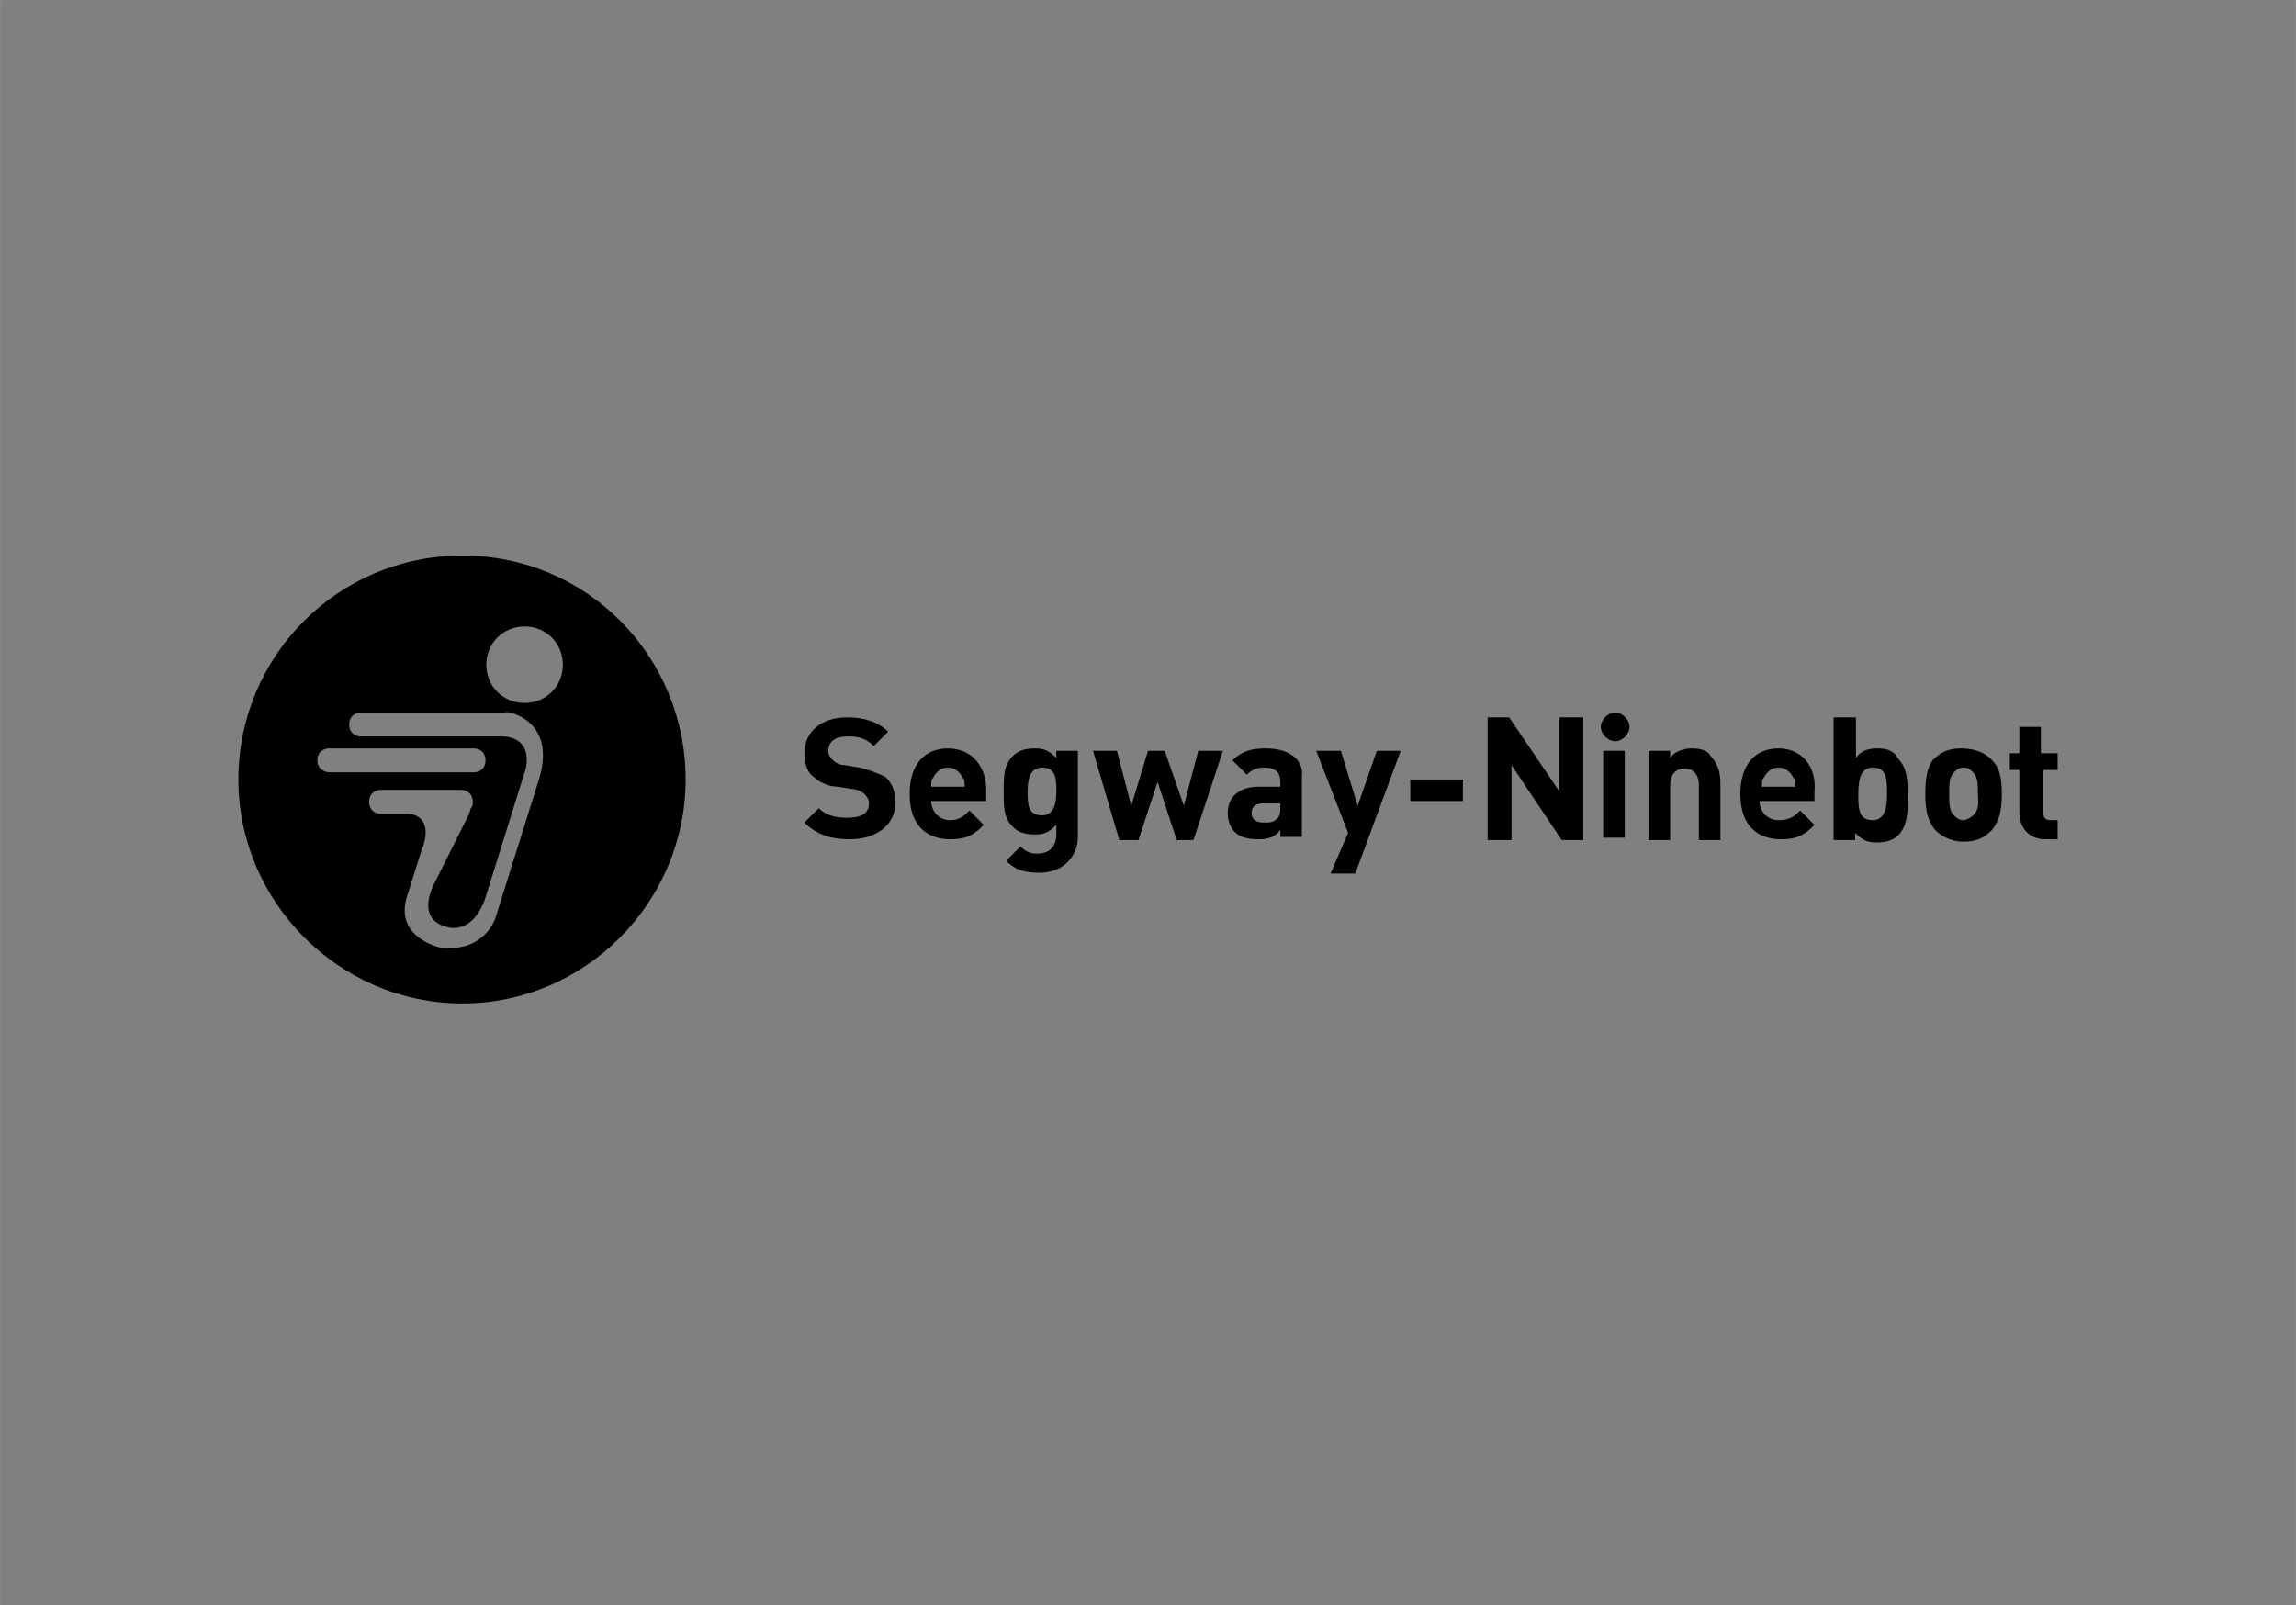 <?xml version="1.0" encoding="utf-8"?>
<!-- Generator: Adobe Illustrator 26.1.0, SVG Export Plug-In . SVG Version: 6.00 Build 0)  -->
<svg version="1.1" id="ba972858-7ddc-4106-a521-0c9f24a486cf"
	 xmlns="http://www.w3.org/2000/svg" xmlns:xlink="http://www.w3.org/1999/xlink" x="0px" y="0px" viewBox="0 0 288 201.4"
	 style="enable-background:new 0 0 288 201.4;" xml:space="preserve">
<rect x="0" y="0" width="288" height="201.4" fill="#808080" stroke="none"/>
<style type="text/css">
	.st0{fill:none;stroke:#FFFFFF;stroke-width:1.000000e-02;stroke-miterlimit:10;}
</style>
<rect class="st0" width="288" height="201.4"/>
<g>
	<g>
		<path d="M107.8,96.3L106,96c-0.6,0-1.2-0.3-1.5-0.6s-0.6-0.6-0.6-1.2c0-1.2,0.9-1.8,2.4-1.8c0.9,0,2.1,0,3.3,1.2l1.8-1.8
			c-1.2-1.2-3-1.8-5.1-1.8c-3.3,0-5.4,1.8-5.4,4.5c0,1.2,0.3,2.4,1.2,3c0.6,0.6,1.8,1.2,3,1.2l1.8,0.3c0.6,0,1.2,0.3,1.5,0.6
			c0.3,0.3,0.6,0.6,0.6,1.2c0,1.2-0.9,1.8-2.7,1.8c-1.5,0-2.7-0.3-3.6-1.2l-1.8,1.8c1.5,1.5,3.3,2.1,5.7,2.1c3.3,0,5.7-1.8,5.7-4.5
			c0-1.5-0.3-2.4-1.2-3.3C109.9,96.9,109,96.6,107.8,96.3"/>
		<path d="M116.8,98.7c0-0.6,0-0.9,0.3-1.2c0.3-0.6,0.9-1.2,1.8-1.2c0.9,0,1.5,0.6,1.8,1.2c0.3,0.3,0.3,0.6,0.3,1.2H116.8z
			 M118.9,93.9c-3,0-4.8,2.1-4.8,5.7c0,4.5,2.7,5.7,5.1,5.7c2.1,0,3-0.6,4.2-1.8l-1.8-1.8c-0.6,0.6-1.2,1.2-2.4,1.2
			c-1.5,0-2.4-1.2-2.4-2.4h6.9v-1.2C123.8,96.3,122,93.9,118.9,93.9"/>
		<path d="M130.7,102.3c-1.8,0-1.8-1.5-1.8-3c0-1.5,0.3-3,1.8-3c1.8,0,1.8,1.5,1.8,3C132.5,100.8,132.2,102.3,130.7,102.3
			 M132.5,95.1c-0.9-0.9-1.5-1.2-2.7-1.2c-1.2,0-2.1,0.3-2.7,0.9c-1.2,1.2-1.2,2.4-1.2,4.5c0,2.1,0,3.3,1.2,4.5
			c0.6,0.6,1.5,0.9,2.7,0.9c1.2,0,1.8-0.3,2.7-1.2v1.2c0,1.2-0.6,2.4-2.4,2.4c-0.9,0-1.5-0.3-2.1-0.9l-1.8,1.8
			c1.2,1.2,2.4,1.5,4.2,1.5c3,0,4.8-2.1,4.8-4.5V94.2h-2.7V95.1z"/>
	</g>
	<polygon points="148.5,101.1 146.1,94.2 144,94.2 141.9,101.1 140.1,94.2 137.1,94.2 140.4,105.4 142.8,105.4 145.2,98.1 
		147.6,105.4 149.7,105.4 153.4,94.2 150.3,94.2 	"/>
	<g>
		<path d="M160.6,101.1c0,0.6,0,1.2-0.3,1.5c-0.6,0.6-0.9,0.6-1.8,0.6c-1.2,0-1.5-0.6-1.5-1.2c0-0.9,0.6-1.2,1.5-1.2h2.1
			C160.6,100.8,160.6,101.1,160.6,101.1z M158.8,93.9c-1.8,0-3,0.3-4.2,1.5l1.8,1.8c0.6-0.6,1.2-0.9,2.1-0.9c1.5,0,2.1,0.6,2.1,1.8
			v0.6h-2.7c-2.7,0-3.9,1.5-3.9,3.3c0,0.9,0.3,1.8,0.9,2.4c0.6,0.6,1.5,0.9,3,0.9c1.2,0,2.1-0.3,2.7-1.2v0.9h2.7v-7.5
			C163.6,95.4,161.8,93.9,158.8,93.9"/>
	</g>
	<rect x="176.9" y="97.8" width="6.6" height="2.7"/>
	<polygon points="195.6,99.3 189.3,90 186.6,90 186.6,105.4 189.6,105.4 189.6,96 195.9,105.4 198.6,105.4 198.6,90 195.6,90 	"/>
	<rect x="201.1" y="94.2" width="2.7" height="10.9"/>
	<g>
		<path d="M212.2,93.9c-0.9,0-2.1,0.3-2.7,1.2v-0.9h-2.7v11.2h2.7v-6.9c0-1.5,0.9-2.1,1.8-2.1c0.9,0,1.8,0.6,1.8,2.1v6.9h2.7v-7.2
			c0-1.2-0.3-2.4-1.2-3.3C214.3,94.2,213.4,93.9,212.2,93.9"/>
		<path d="M221,98.7c0-0.6,0-0.9,0.3-1.2c0.3-0.6,0.9-1.2,1.8-1.2c0.9,0,1.5,0.6,1.8,1.2c0.3,0.3,0.3,0.6,0.3,1.2H221z M223.1,93.9
			c-3,0-4.8,2.1-4.8,5.7c0,4.5,2.7,5.7,5.1,5.7c2.1,0,3-0.6,4.2-1.8l-1.8-1.8c-0.6,0.6-1.2,1.2-2.7,1.2c-1.5,0-2.4-1.2-2.4-2.4h6.9
			v-1.2C227.9,96.3,226.1,93.9,223.1,93.9"/>
		<path d="M234.9,102.9c-1.8,0-1.8-1.5-1.8-3.3c0-1.8,0.3-3.3,1.8-3.3c1.8,0,1.8,1.5,1.8,3.3C236.7,101.4,236.4,102.9,234.9,102.9
			 M235.5,93.9c-1.2,0-2.1,0.3-2.7,1.2V90H230v15.4h2.7v-0.9c0.9,0.9,1.5,1.2,2.7,1.2s2.1-0.3,2.7-0.9c1.2-1.2,1.2-3,1.2-4.8
			c0-1.8,0-3.6-1.2-4.8C237.6,94.2,236.7,93.9,235.5,93.9"/>
		<path d="M247.5,102.3c-0.3,0.3-0.9,0.6-1.2,0.6c-0.6,0-0.9-0.3-1.2-0.6c-0.6-0.6-0.6-1.5-0.6-2.7c0-1.2,0-2.1,0.6-2.7
			c0.3-0.3,0.6-0.6,1.2-0.6c0.6,0,0.9,0.3,1.2,0.6c0.6,0.6,0.6,1.5,0.6,2.7C248.2,100.8,248.2,101.7,247.5,102.3 M246,93.9
			c-1.8,0-2.7,0.6-3.6,1.5c-0.6,0.9-0.9,2.1-0.9,4.2c0,2.1,0.3,3.3,1.2,4.5c0.6,0.6,1.8,1.5,3.6,1.5s2.7-0.6,3.6-1.5
			c0.9-1.2,1.2-2.4,1.2-4.5c0-2.1-0.3-3.3-1.2-4.2C249.1,94.5,247.8,93.9,246,93.9"/>
		<path d="M258.1,96.6v-2.1H256v-3.3h-2.7v3.3h-1.2v2.1h1.2v5.4c0,1.5,0.9,3.3,3.3,3.3h1.5v-2.4h-0.9c-0.6,0-0.9-0.3-0.9-0.9v-5.4
			H258.1z"/>
		<path d="M202.6,89.4c-0.9,0-1.8,0.9-1.8,1.8c0,0.9,0.9,1.8,1.8,1.8c0.9,0,1.8-0.9,1.8-1.8C204.4,90.3,203.5,89.4,202.6,89.4"/>
	</g>
	<polygon points="170.3,101.1 168.2,94.2 165.1,94.2 169.1,104.5 166.9,109.6 170,109.6 175.7,94.2 172.7,94.2 	"/>
	<g>
		<path d="M65.8,88.2c-2.7,0-4.8-2.1-4.8-4.8s2.1-4.8,4.8-4.8s4.8,2.1,4.8,4.8S68.5,88.2,65.8,88.2 M67.6,97.8L62.2,115
			c0,0-1.2,4.5-6.9,3.9c0,0-6-1.2-4.2-6.6l1.8-5.7c0,0,1.8-3.9-1.5-4.5h-3.6c-0.9,0-1.5-0.6-1.5-1.5s0.6-1.5,1.5-1.5h10
			c0.9,0,1.5,0.6,1.5,1.5c0,0.3,0,0.6-0.3,0.9c0,0.3-0.3,0.9-0.6,1.5l-3.9,7.8c0,0-2.4,4.2,1.2,5.4c0,0,3.3,1.5,5.1-3.3l5.1-16.3
			c0,0,1.2-3.9-2.7-4.2H45.3c-0.9,0-1.5-0.6-1.5-1.5c0-0.9,0.6-1.5,1.5-1.5h18.1C63.1,89.1,70,90,67.6,97.8 M39.8,95.4
			c0-0.9,0.6-1.5,1.5-1.5h18.1c0.9,0,1.5,0.6,1.5,1.5c0,0.9-0.6,1.5-1.5,1.5H41.4C40.5,96.9,39.8,96.3,39.8,95.4 M58,69.7
			c-15.7,0-28.1,12.7-28.1,28.1s12.7,28.1,28.1,28.1S86,113.2,86,97.8S73.7,69.7,58,69.7"/>
	</g>
</g>
</svg>

